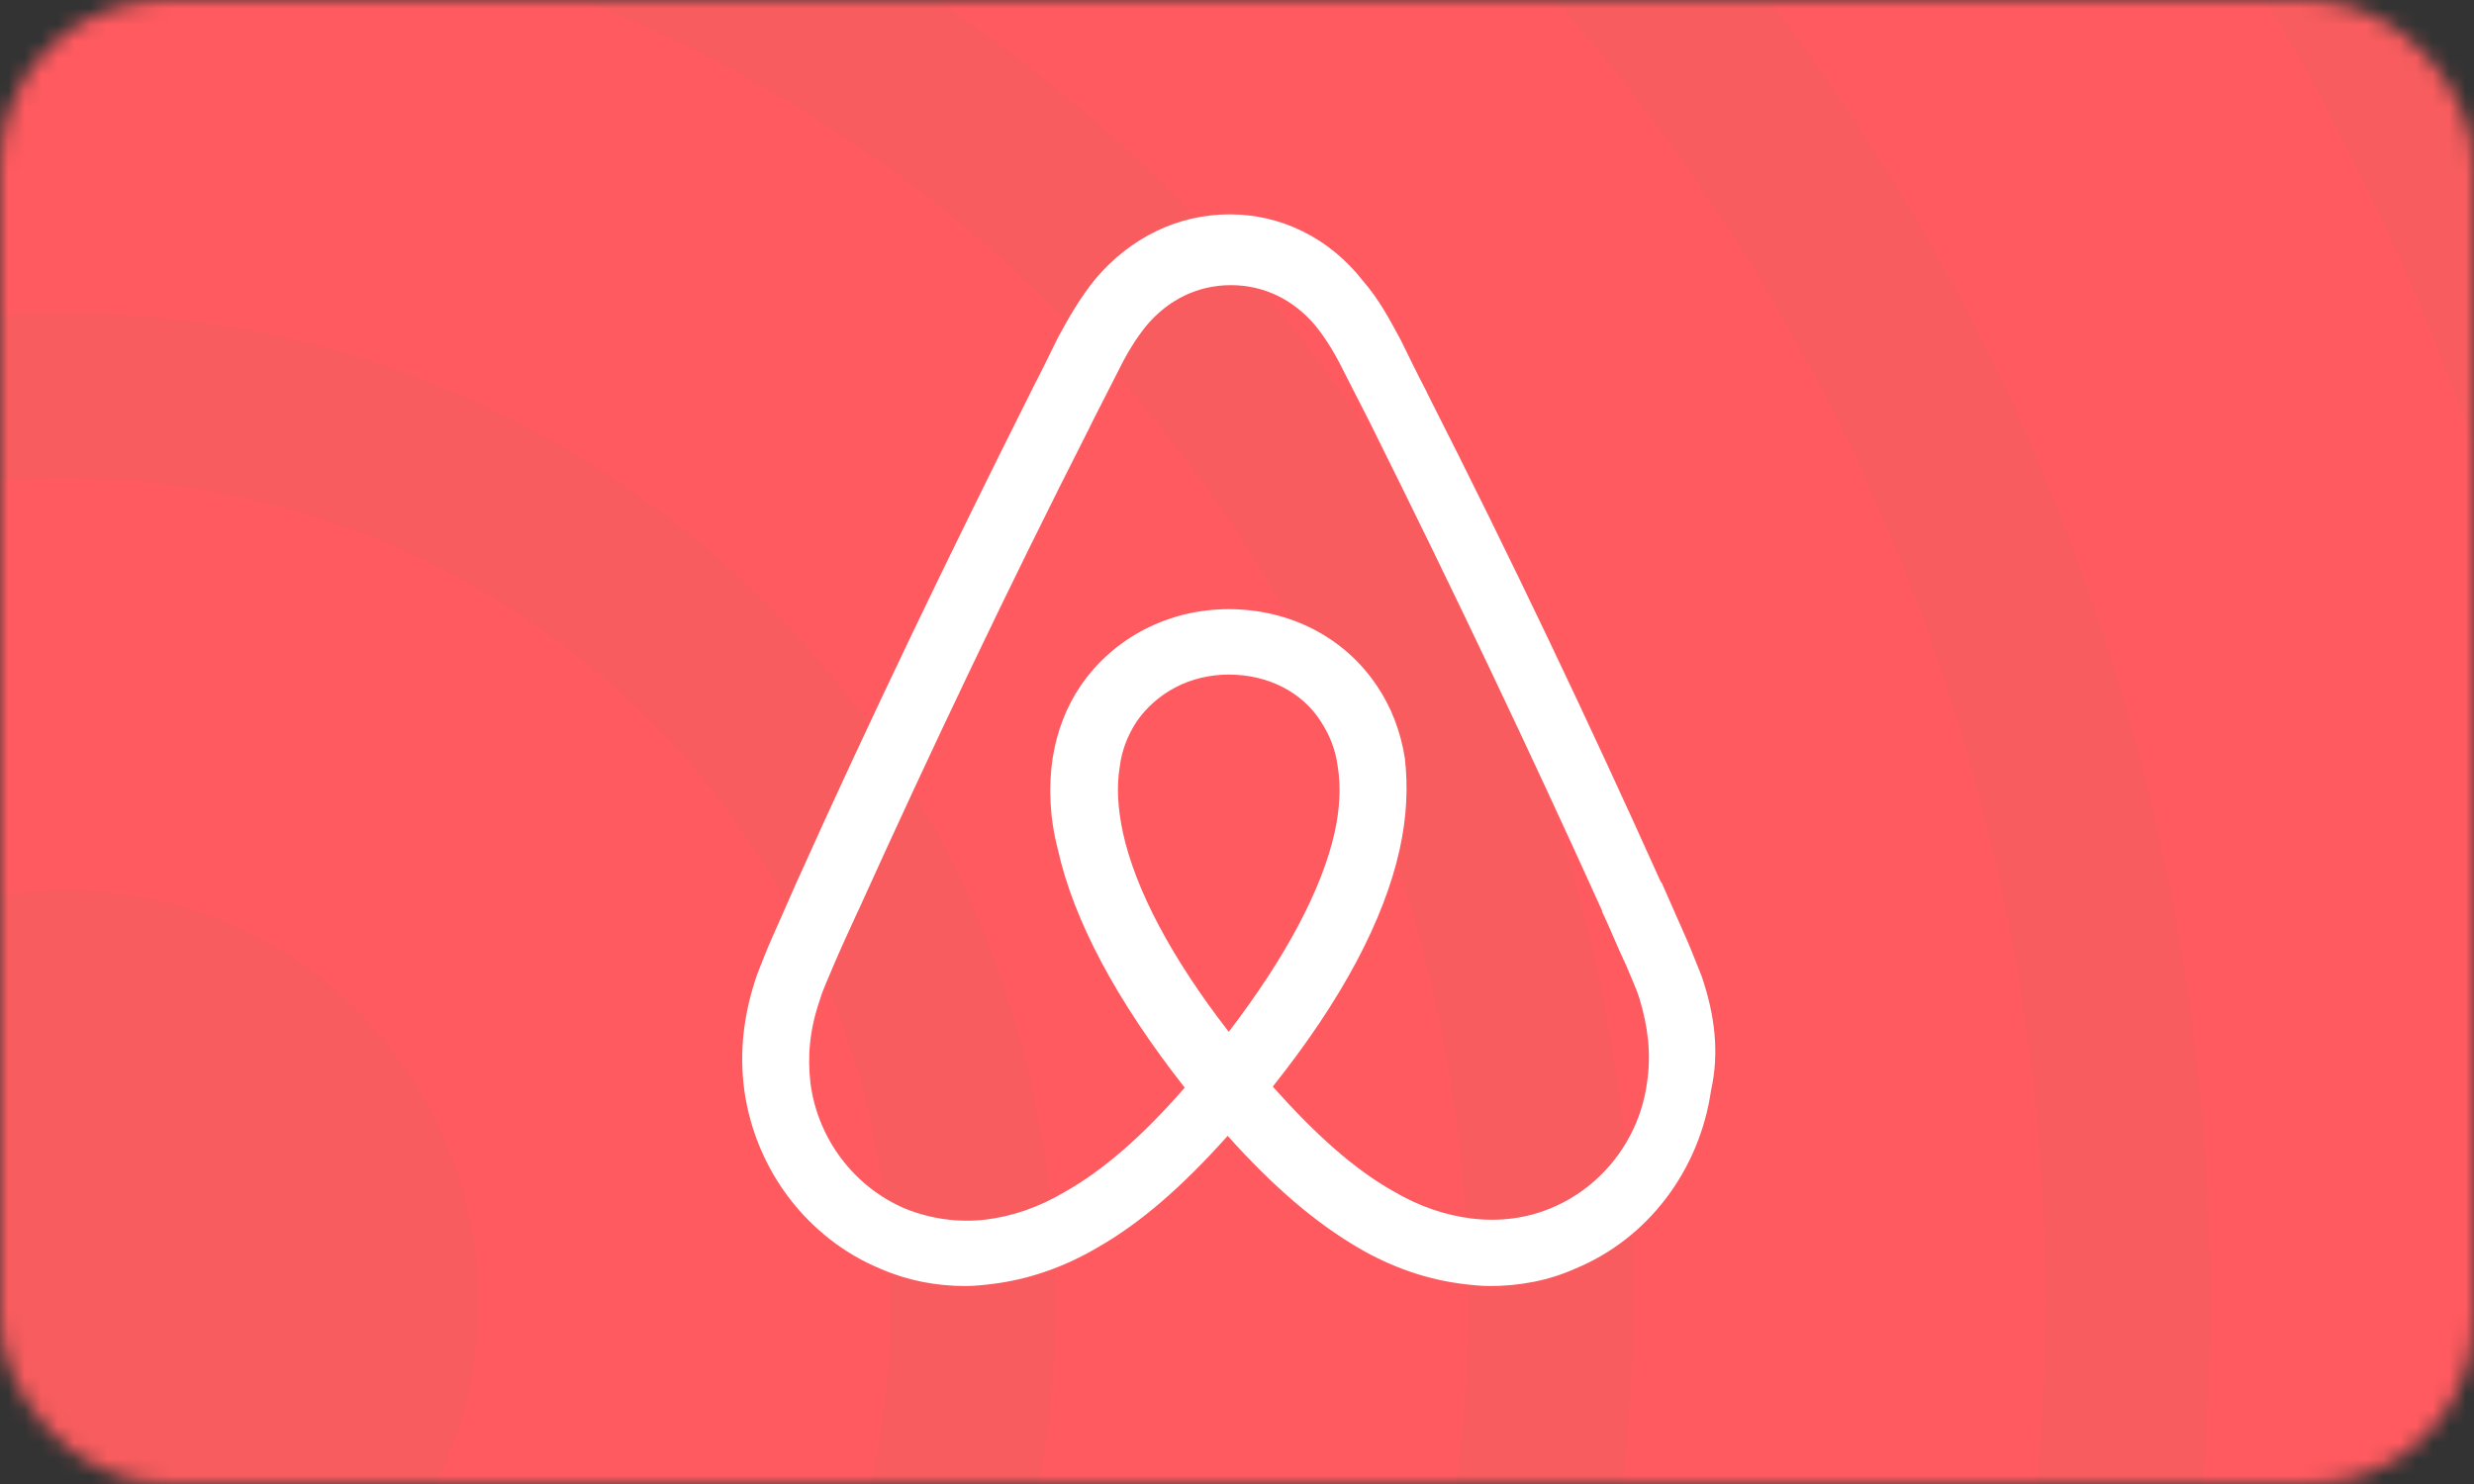 <svg width="150" height="90" viewBox="0 0 150 90" fill="none" xmlns="http://www.w3.org/2000/svg">
<rect x="0" y="0" width="150" height="90" fill="#333333" stroke="none"/>
<mask id="mask0_1_420" style="mask-type:alpha" maskUnits="userSpaceOnUse" x="0" y="0" width="150" height="90">
<rect width="150" height="90" rx="10" fill="black"/>
</mask>
<g mask="url(#mask0_1_420)">
<circle cx="4" cy="79" r="165" fill="#F85C5E"/>
<circle cx="4" cy="79" r="155" fill="#FF5A5F"/>
<circle cx="4" cy="79" r="130" fill="#F85C5E"/>
<circle cx="4" cy="79" r="120" fill="#FF5A5F"/>
<circle cx="4" cy="79" r="95" fill="#F85C5E"/>
<circle cx="4" cy="79" r="85" fill="#FF5A5F"/>
<circle cx="4" cy="79" r="60" fill="#F85C5E"/>
<circle cx="4" cy="79" r="50" fill="#FF5A5F"/>
<circle cx="4" cy="79" r="25" fill="#F85C5E"/>
</g>
<path d="M99.862 65.638C99.418 69.023 97.193 71.95 94.079 73.251C92.553 73.9 90.9 74.097 89.246 73.9C87.658 73.706 86.067 73.184 84.417 72.21C82.129 70.906 79.839 68.892 77.169 65.899C81.365 60.628 83.907 55.815 84.861 51.52C85.306 49.503 85.371 47.681 85.178 45.988C84.923 44.363 84.352 42.864 83.463 41.563C81.492 38.637 78.186 36.944 74.5 36.944C70.814 36.944 67.508 38.7 65.537 41.563C64.648 42.864 64.076 44.363 63.822 45.988C63.567 47.681 63.632 49.567 64.139 51.52C65.093 55.815 67.697 60.695 71.83 65.963C69.223 68.956 66.874 70.973 64.583 72.274C62.93 73.251 61.342 73.772 59.754 73.966C58.115 74.154 56.459 73.93 54.924 73.317C51.81 72.016 49.585 69.087 49.141 65.705C48.951 64.079 49.078 62.454 49.712 60.631C49.902 59.979 50.222 59.33 50.539 58.55C50.983 57.51 51.493 56.403 52 55.296L52.065 55.166C56.45 45.47 61.155 35.58 66.05 25.95L66.239 25.559C66.749 24.585 67.256 23.542 67.765 22.566C68.275 21.525 68.847 20.549 69.546 19.703C70.882 18.141 72.66 17.294 74.63 17.294C76.601 17.294 78.381 18.141 79.715 19.703C80.414 20.549 80.986 21.525 81.495 22.566C82.005 23.542 82.512 24.582 83.021 25.556L83.214 25.947C88.043 35.64 92.748 45.53 97.133 55.226V55.29C97.643 56.33 98.088 57.504 98.594 58.544C98.911 59.327 99.231 59.976 99.421 60.625C99.927 62.32 100.117 63.946 99.862 65.638ZM74.5 62.578C71.069 58.153 68.844 53.989 68.079 50.477C67.762 48.979 67.697 47.678 67.89 46.507C68.017 45.467 68.399 44.554 68.906 43.774C70.115 42.018 72.147 40.911 74.5 40.911C76.853 40.911 78.95 41.955 80.094 43.774C80.603 44.557 80.983 45.467 81.11 46.507C81.3 47.678 81.238 49.045 80.921 50.477C80.159 53.925 77.934 58.089 74.5 62.578ZM103.169 59.196C102.852 58.417 102.532 57.571 102.215 56.855C101.705 55.684 101.199 54.577 100.751 53.537L100.689 53.473C96.304 43.714 91.599 33.824 86.642 24.064L86.452 23.673C85.943 22.696 85.436 21.656 84.926 20.616C84.289 19.445 83.655 18.207 82.639 17.037C80.603 14.431 77.679 13 74.565 13C71.386 13 68.527 14.431 66.426 16.903C65.472 18.074 64.773 19.311 64.139 20.482C63.629 21.522 63.123 22.563 62.613 23.539L62.423 23.927C57.529 33.687 52.761 43.577 48.376 53.337L48.314 53.467C47.87 54.508 47.36 55.615 46.85 56.785C46.51 57.556 46.193 58.338 45.896 59.127C45.07 61.535 44.815 63.812 45.132 66.154C45.831 71.034 49.01 75.134 53.395 76.954C55.049 77.669 56.764 77.994 58.545 77.994C59.054 77.994 59.688 77.93 60.198 77.864C62.296 77.603 64.456 76.89 66.553 75.653C69.161 74.157 71.638 72.01 74.435 68.886C77.232 72.01 79.774 74.157 82.316 75.653C84.414 76.89 86.574 77.603 88.671 77.864C89.181 77.93 89.815 77.994 90.325 77.994C92.106 77.994 93.883 77.669 95.474 76.954C99.924 75.131 103.039 70.967 103.738 66.154C104.247 63.879 103.993 61.604 103.169 59.196Z" fill="white"/>
</svg>
